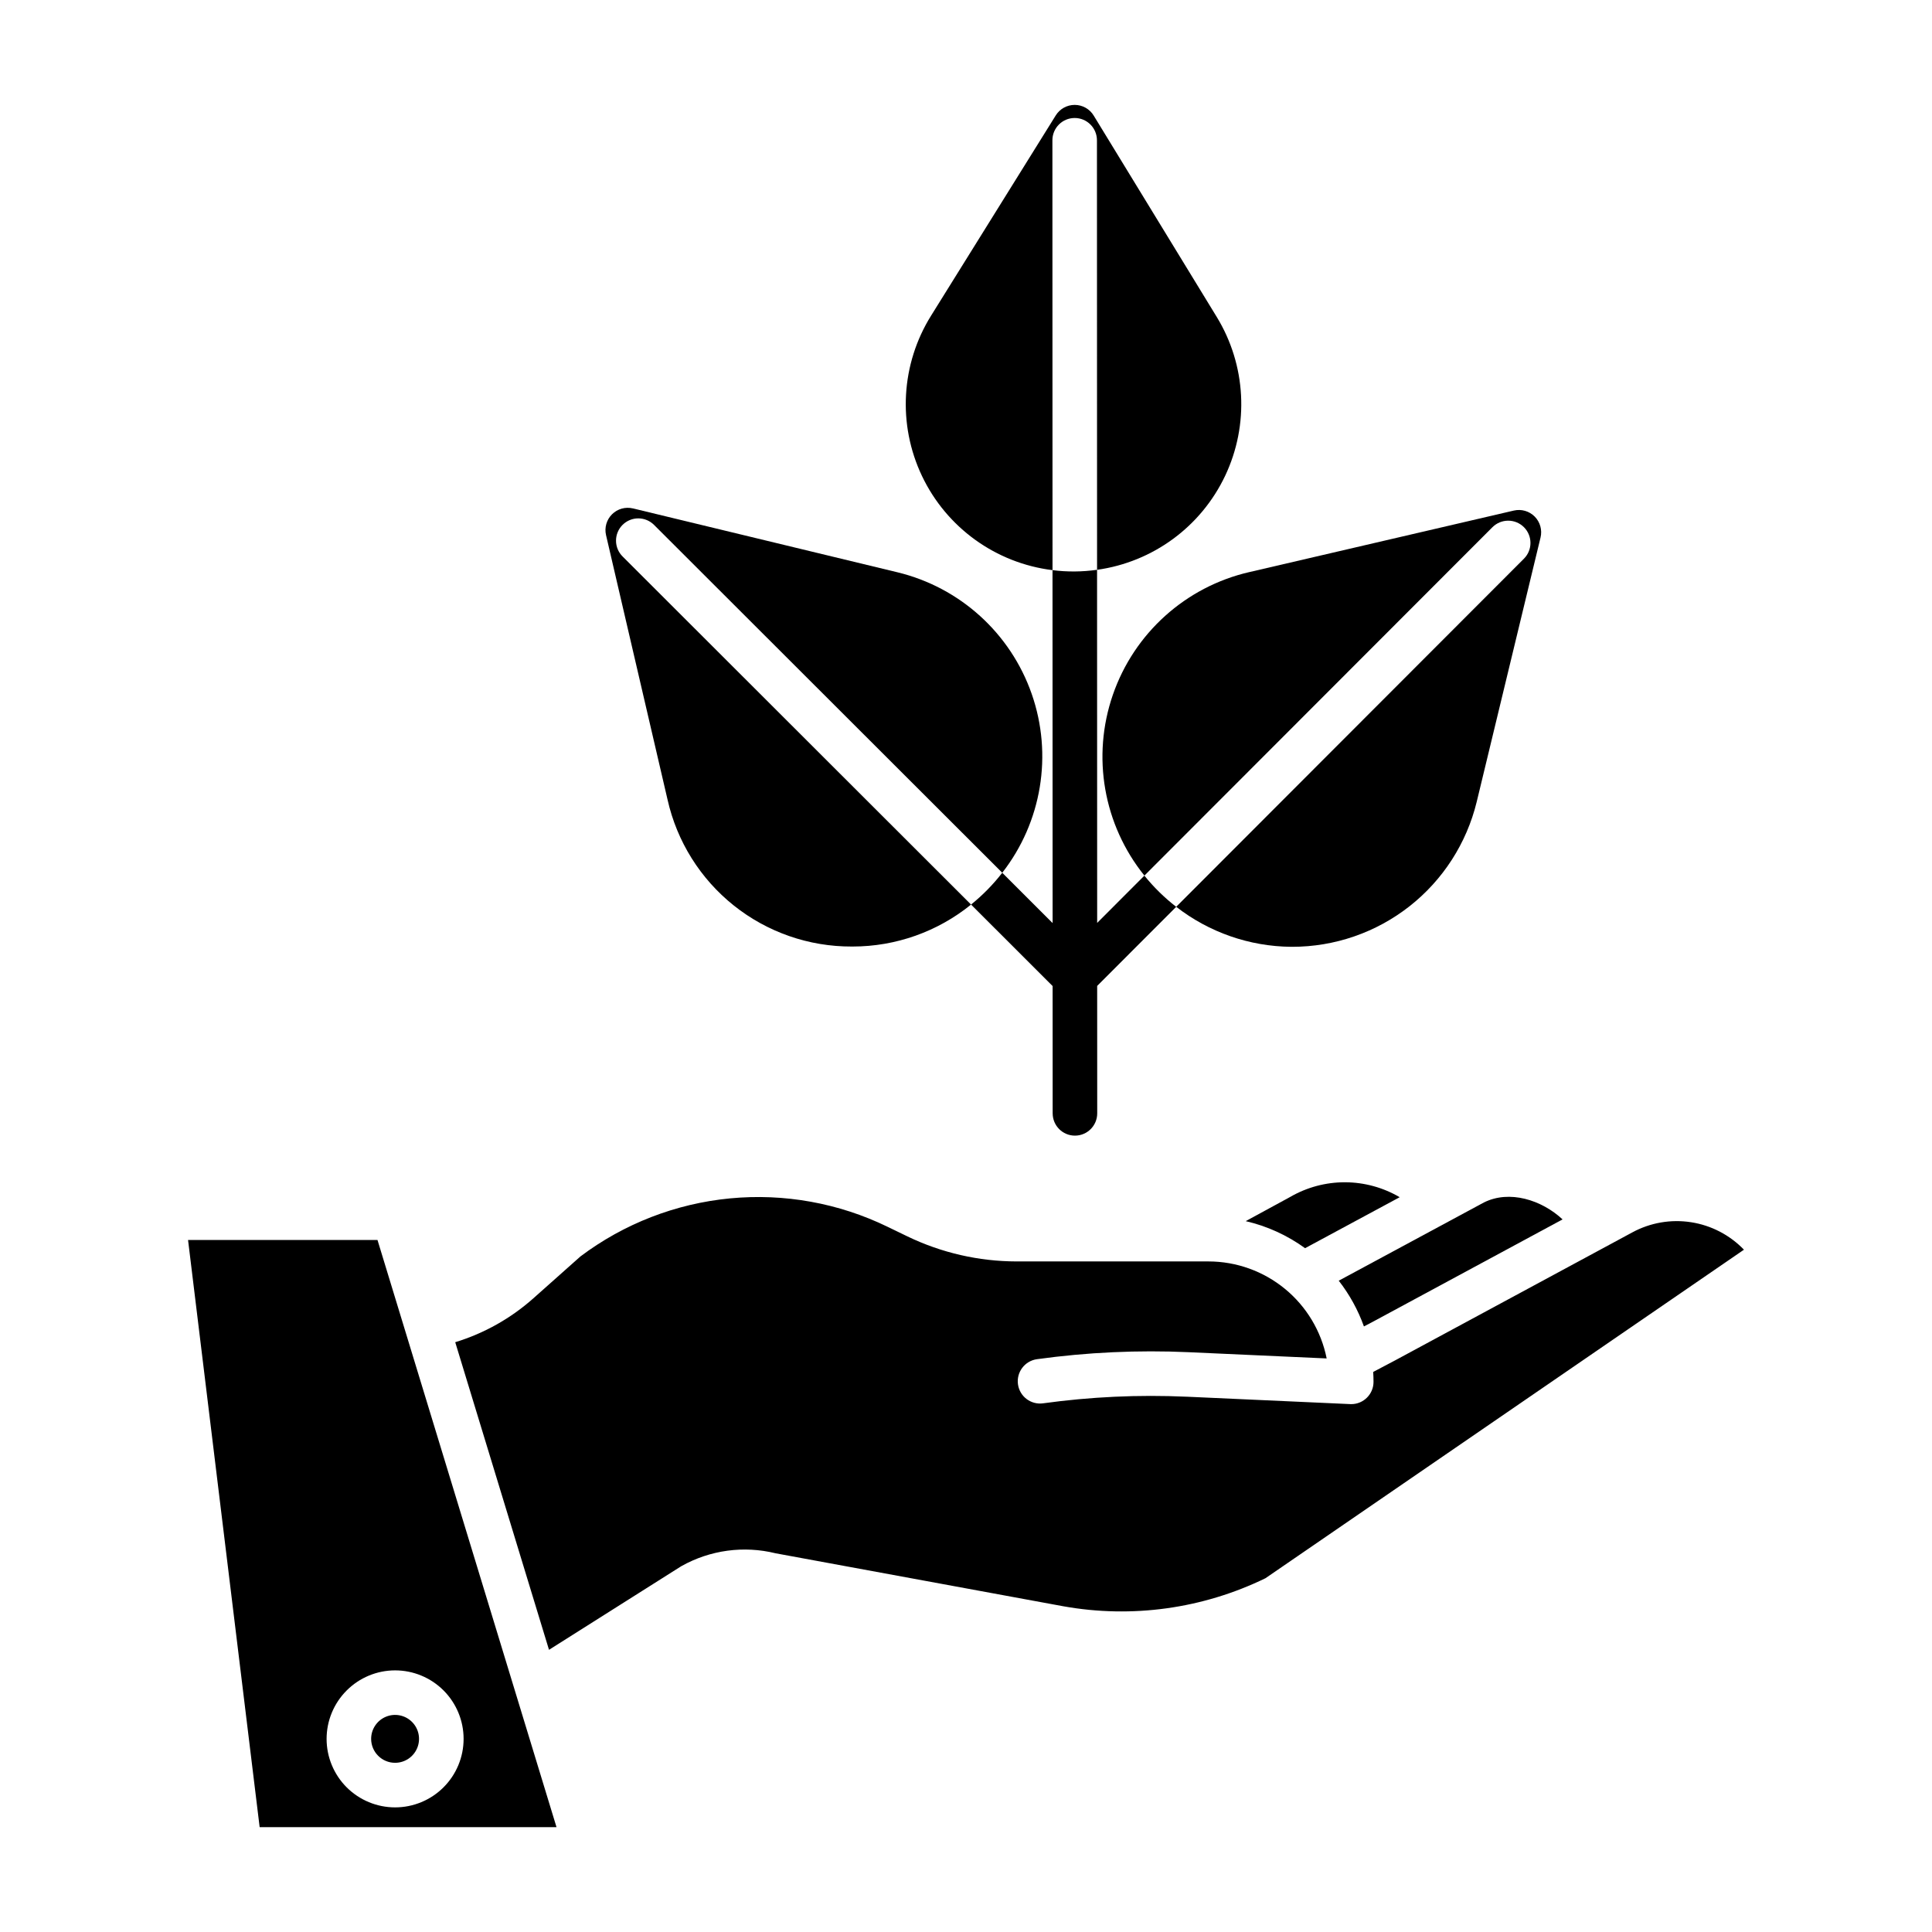 <?xml version="1.0" encoding="UTF-8"?>
<!-- Uploaded to: ICON Repo, www.svgrepo.com, Generator: ICON Repo Mixer Tools -->
<svg fill="#000000" width="800px" height="800px" version="1.1" viewBox="144 144 512 512" xmlns="http://www.w3.org/2000/svg">
 <g>
  <path d="m508.19 494.08 49.906-26.926c-5.535-5.16-14.07-7.879-20.859-4.481l-38.457 20.723c2.856 3.66 5.109 7.754 6.676 12.125z"/>
  <path d="m485.95 461.18c-0.047 0.027-0.094 0.055-0.141 0.078l-11.684 6.356c5.672 1.312 11.023 3.75 15.734 7.168l25.074-13.512 0.004 0.004c-4.394-2.578-9.391-3.945-14.48-3.961-5.094-0.016-10.098 1.32-14.508 3.867z"/>
  <path d="m576.59 470.59-62.844 33.91-5.836 3.078c0.051 0.871 0.086 1.746 0.086 2.629 0 3.258-2.644 5.902-5.902 5.902-0.09 0-0.18 0-0.27-0.008l-43.387-1.965v0.004c-12.695-0.57-25.418 0.016-38.004 1.754-3.231 0.449-6.211-1.809-6.66-5.039-0.445-3.227 1.809-6.207 5.039-6.656 13.305-1.836 26.746-2.457 40.16-1.855l36.609 1.656c-1.445-7.242-5.352-13.758-11.062-18.445-5.707-4.688-12.859-7.254-20.246-7.262h-50.867c-10.008-0.016-19.883-2.277-28.898-6.621l-5.246-2.539c-12.977-6.316-27.449-8.926-41.816-7.547-14.367 1.383-28.078 6.703-39.613 15.375l-12.484 11.105c-5.984 5.324-13.047 9.293-20.707 11.633l24.852 81.52 34.855-22.035c0.09-0.059 0.18-0.109 0.273-0.164 7.578-4.25 16.492-5.461 24.93-3.379l76.27 14.043c18.18 3.25 36.926 0.648 53.535-7.434l126.81-87.066c-3.75-3.894-8.672-6.453-14.012-7.281-5.34-0.832-10.809 0.113-15.562 2.688z"/>
  <path d="m291.48 628.21-47.441-155.6h-50.203l18.973 155.6zm-42.777-41.543c4.816 0 9.434 1.914 12.84 5.316 3.402 3.406 5.316 8.023 5.316 12.836 0 4.816-1.914 9.434-5.316 12.836-3.406 3.406-8.023 5.32-12.836 5.32-4.816 0-9.434-1.914-12.84-5.316-3.402-3.406-5.316-8.023-5.316-12.836 0.004-4.816 1.918-9.43 5.324-12.832 3.402-3.406 8.016-5.32 12.828-5.324z"/>
  <path d="m248.7 611.16c2.57 0 4.883-1.543 5.863-3.918 0.984-2.371 0.441-5.098-1.375-6.914-1.816-1.816-4.543-2.356-6.914-1.375-2.371 0.984-3.918 3.297-3.918 5.863 0.004 3.504 2.844 6.344 6.344 6.344z"/>
  <path d="m428.8 175.27c3.262 0 5.902 2.644 5.902 5.906l0.031 113.83c14.797-2.059 27.562-11.434 33.953-24.938 6.394-13.504 5.555-29.316-2.231-42.066l-32.617-53.379c-1.066-1.75-2.965-2.816-5.012-2.824h-0.027c-2.039 0-3.934 1.051-5.012 2.781l-33.008 53.02c-8.027 12.84-8.945 28.891-2.434 42.562s19.555 23.074 34.582 24.934l-0.031-113.92c0-3.262 2.641-5.906 5.902-5.906z"/>
  <path d="m547.86 283.71c2.305 2.305 2.305 6.043 0 8.348l-92.152 92.25v0.004c8.711 6.769 19.406 10.496 30.441 10.602h0.27-0.004c11.277 0.008 22.23-3.769 31.102-10.73 8.871-6.965 15.145-16.703 17.816-27.66l16.926-70.082c0.48-1.992-0.105-4.09-1.547-5.543-1.441-1.457-3.535-2.059-5.531-1.594l-70.113 16.309 0.004-0.004c-16.852 3.894-30.512 16.18-36.156 32.527-5.648 16.344-2.488 34.441 8.363 47.906l92.23-92.328c1.109-1.109 2.609-1.73 4.176-1.73 1.566-0.004 3.07 0.621 4.176 1.727z"/>
  <path d="m320.91 355.93c2.488 11.074 8.684 20.965 17.555 28.039 8.875 7.078 19.898 10.91 31.246 10.871h0.25c11.426 0 22.504-3.926 31.379-11.121l-92.328-92.23c-1.121-1.102-1.758-2.609-1.762-4.184-0.008-1.574 0.613-3.086 1.727-4.199 1.113-1.113 2.621-1.738 4.195-1.73 1.574 0.004 3.082 0.641 4.188 1.762l92.25 92.152h-0.004c10.484-13.445 13.426-31.289 7.809-47.387-5.617-16.094-19.02-28.238-35.59-32.242l-70.082-16.926v0.004c-1.992-0.48-4.09 0.102-5.543 1.547-1.457 1.441-2.059 3.535-1.594 5.527z"/>
  <path d="m401.34 383.72 21.5 21.48c0.035 0.035 0.078 0.059 0.113 0.094l0.012 33.758 0.004-0.004c0 3.262 2.641 5.906 5.902 5.906 3.262 0 5.902-2.644 5.902-5.906l-0.012-33.77 20.941-20.961h0.004c-3.121-2.418-5.953-5.191-8.434-8.266l-12.512 12.527-0.027-93.578c-3.914 0.559-7.887 0.59-11.809 0.094l0.027 93.531-13.344-13.332h-0.004c-2.418 3.121-5.191 5.945-8.266 8.426z"/>
 </g>
</svg>